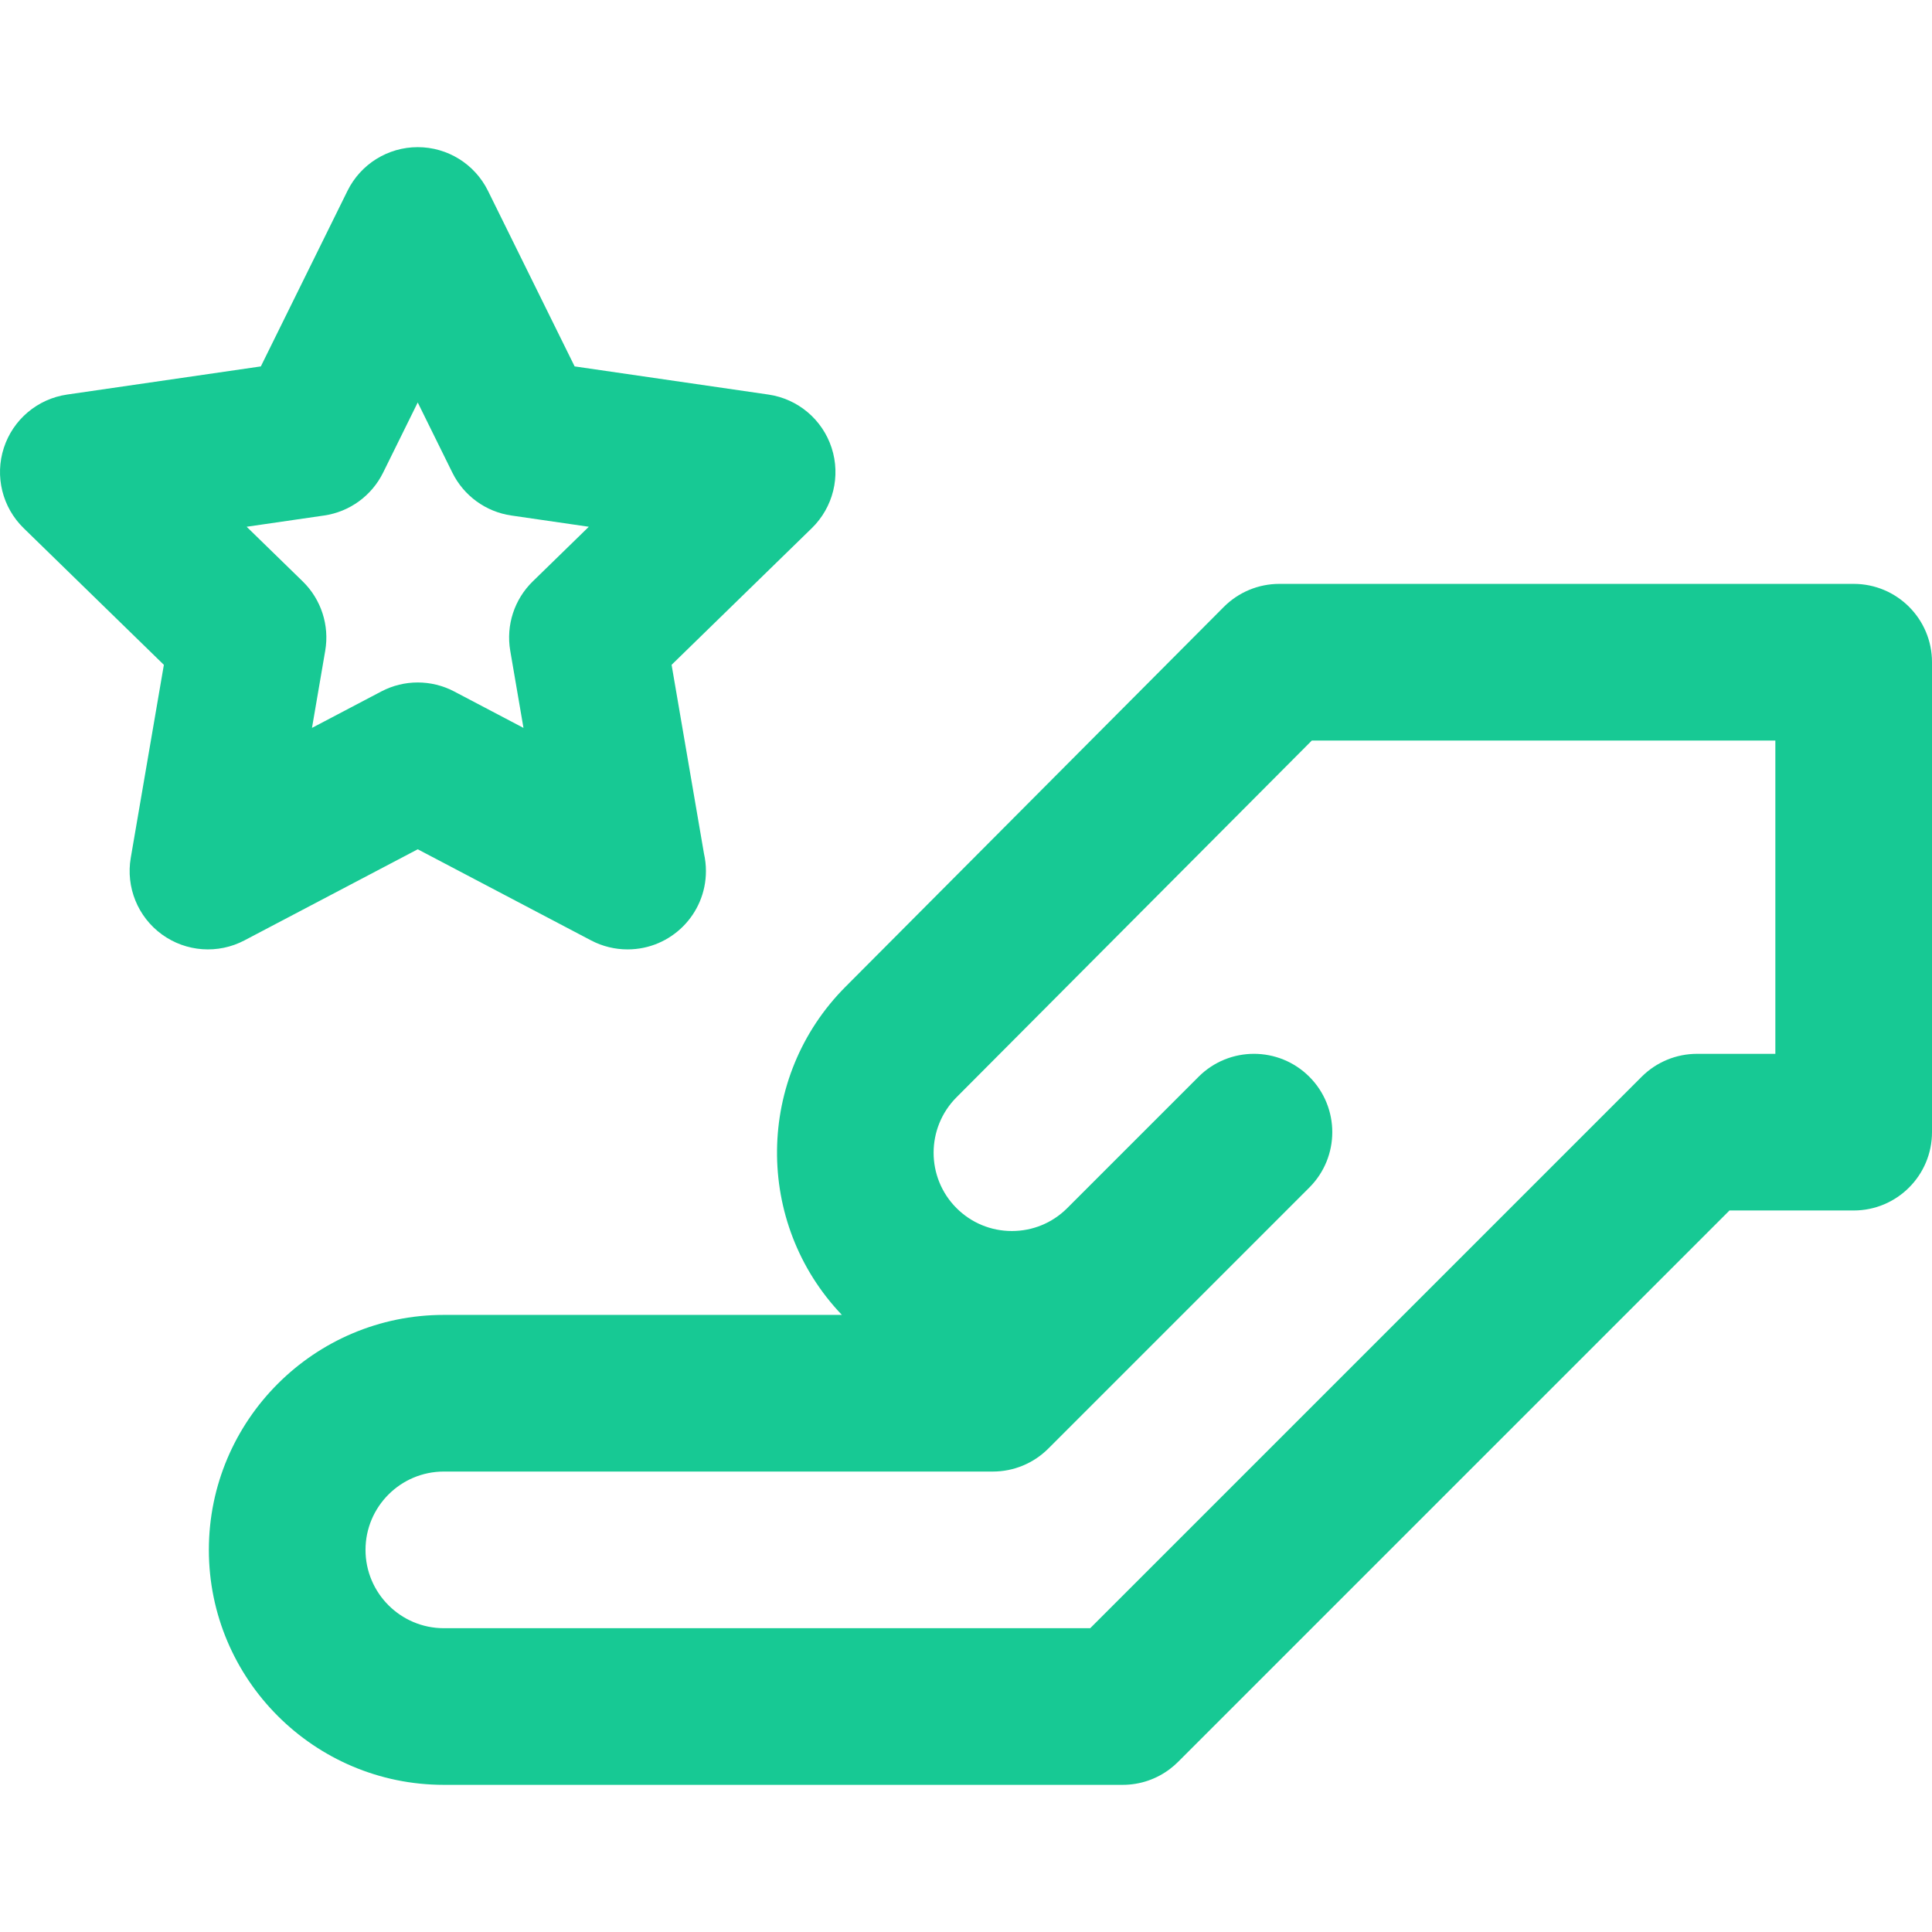 <?xml version="1.0" encoding="UTF-8"?> <svg xmlns="http://www.w3.org/2000/svg" xmlns:xlink="http://www.w3.org/1999/xlink" fill="#17c994" height="800px" width="800px" version="1.1" id="Capa_1" viewBox="0 0 370 370" xml:space="preserve" stroke="#17c994" stroke-width="0.004"> <g id="SVGRepo_bgCarrier" stroke-width="0"></g> <g id="SVGRepo_tracerCarrier" stroke-linecap="round" stroke-linejoin="round"></g> <g id="SVGRepo_iconCarrier"> <g> <path d="M355,111.82H245c-3.988,0-7.813,1.589-10.628,4.415l-72.406,72.699c-17.294,17.296-17.54,45.284-0.737,62.885H85 c-24.814,0-45,20.187-45,45c0,24.813,20.187,45,45,45h130c3.403,0,6.542-1.134,9.059-3.044c0.544-0.412,1.061-0.863,1.55-1.352 l105.604-105.603H355c8.284,0,15-6.716,15-15V126.82C370,118.536,363.285,111.82,355,111.82z M340,201.821h-15 c-3.978,0-7.794,1.58-10.606,4.393L208.787,311.819H85c-8.272,0-15-6.729-15-15c0-8.271,6.728-15,15-15h105.148 c3.979,0,7.794-1.58,10.606-4.393l24.686-24.686c0.006-0.006,0.013-0.012,0.019-0.019l25.294-25.295l0.001,0 c5.857-5.858,5.857-15.355-0.001-21.213c-5.857-5.857-15.355-5.857-21.213,0.001l-25.254,25.254 c-2.818,2.765-6.546,4.287-10.5,4.287c-4.007,0-7.773-1.56-10.605-4.392c-5.849-5.849-5.849-15.367,0.02-21.237l68.03-68.305H340 V201.821z"></path> <path d="M80,162.647l33.194,17.45c2.194,1.153,4.591,1.723,6.978,1.723c0.015,0,0.029,0,0.044,0 c8.274-0.012,14.978-6.723,14.978-15c0-1.152-0.13-2.274-0.375-3.351l-6.201-36.147l26.853-26.174 c4.089-3.986,5.561-9.947,3.796-15.377c-1.765-5.43-6.459-9.388-12.109-10.209l-37.11-5.392L93.452,36.543 c-2.526-5.12-7.741-8.362-13.451-8.362c-5.71,0-10.925,3.242-13.451,8.362L49.954,70.171l-37.11,5.392 c-5.65,0.821-10.345,4.779-12.109,10.209c-1.765,5.43-0.293,11.391,3.796,15.377l26.852,26.174l-6.341,36.961 c-0.965,5.627,1.348,11.315,5.967,14.671c4.618,3.356,10.742,3.799,15.797,1.143L80,162.647z M62.072,98.725 c4.887-0.71,9.11-3.779,11.295-8.206L80,77.076l6.634,13.443c2.185,4.427,6.408,7.496,11.295,8.206l14.836,2.155l-10.734,10.463 c-3.536,3.446-5.149,8.412-4.314,13.278l2.535,14.779l-13.271-6.977c-2.185-1.148-4.582-1.723-6.979-1.723 c-2.398,0-4.795,0.574-6.98,1.723L59.749,139.4l2.535-14.779c0.835-4.866-0.778-9.831-4.314-13.278l-10.734-10.463L62.072,98.725z"></path> </g> </g> </svg> 